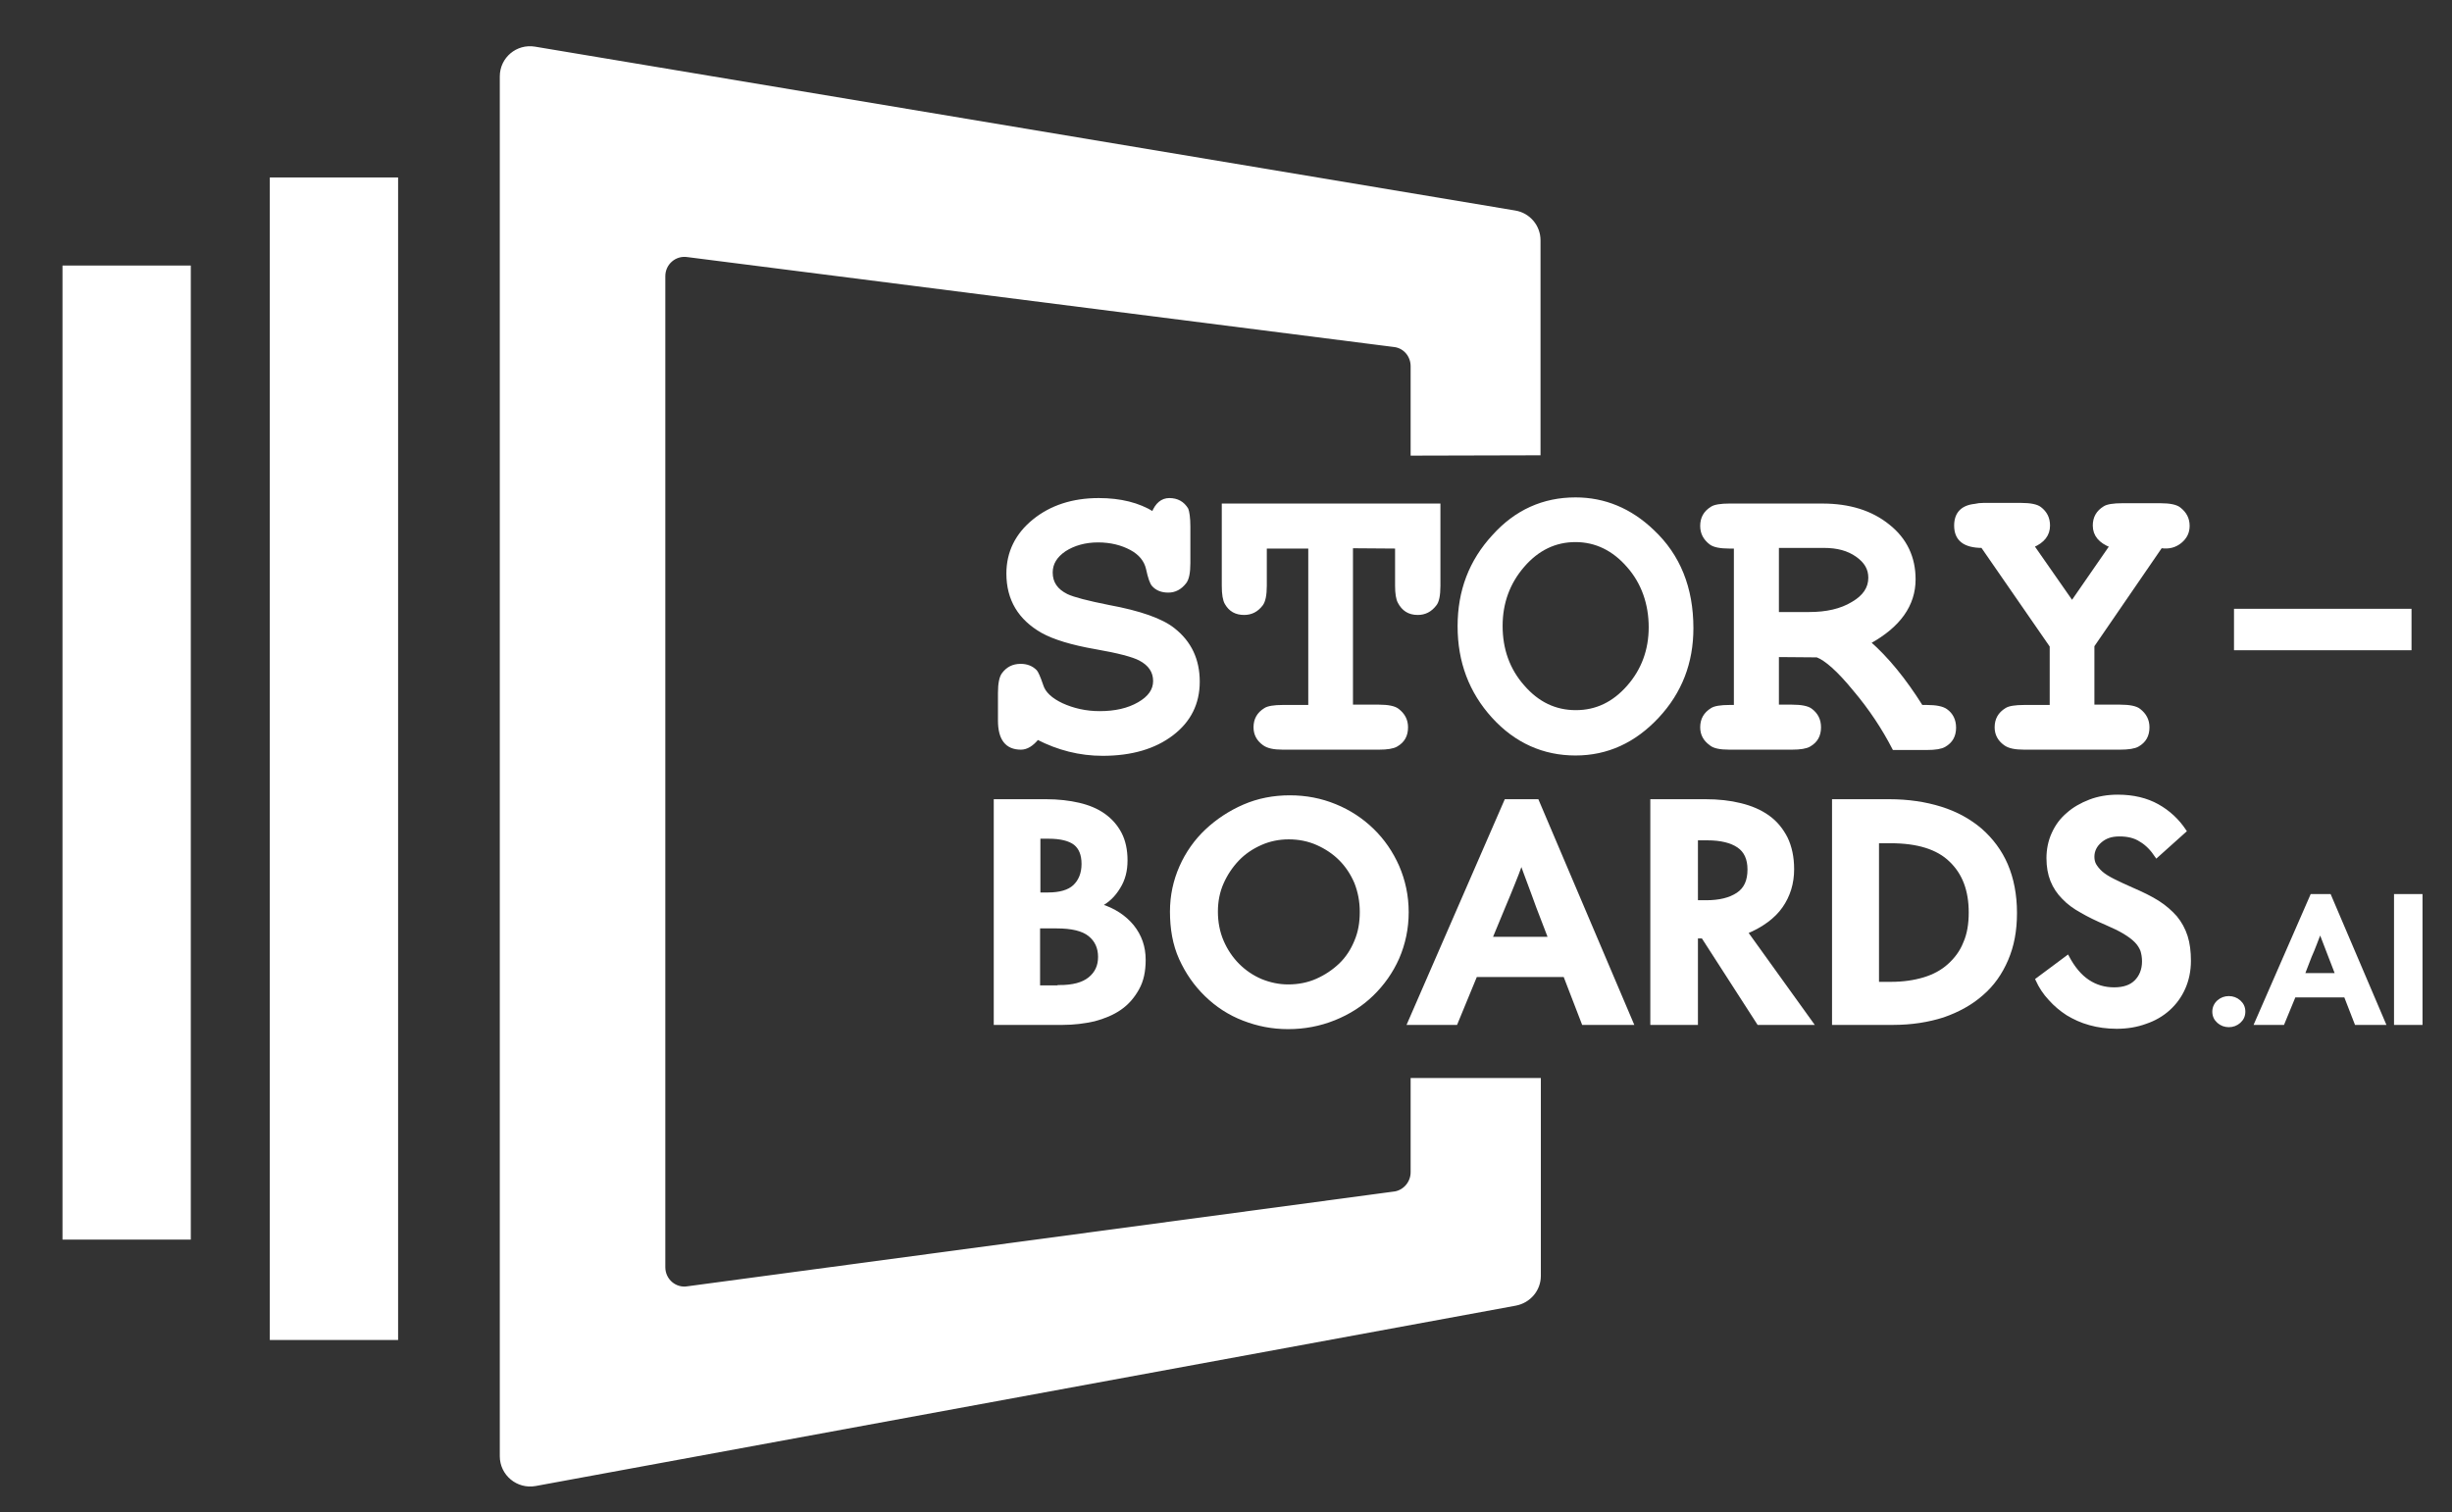 <?xml version="1.0" encoding="utf-8"?>
<!-- Generator: Adobe Illustrator 28.1.0, SVG Export Plug-In . SVG Version: 6.00 Build 0)  -->
<svg version="1.1" id="a" xmlns="http://www.w3.org/2000/svg" xmlns:xlink="http://www.w3.org/1999/xlink" x="0px" y="0px"
	 viewBox="0 0 757 467" style="enable-background:new 0 0 757 467;" xml:space="preserve">
<rect x="0" y="0" width="757" height="467" fill="#333333" stroke="none"/>
<style type="text/css">
	.st0{fill:none;stroke:#FFFFFF;stroke-width:39.61;stroke-miterlimit:10;}
	.st1{fill:#FFFFFF;stroke:#FFFFFF;stroke-miterlimit:10;}
</style>
<line class="st0" x1="103.1" y1="54.8" x2="103.1" y2="413.8"/>
<line class="st0" x1="39.1" y1="82" x2="39.1" y2="382.8"/>
<path class="st1" d="M475.1,140.1V74.2c0-4.3-3.1-8-7.4-8.7L165.1,14.9c-5.4-0.9-10.3,3.2-10.3,8.7v426.1c0,5.5,5,9.7,10.5,8.7
	l302.6-55.7c4.2-0.8,7.3-4.4,7.3-8.7v-60.6H436V362c0,3.1-2.2,5.8-5.2,6.4l-218.4,29.3c-3.9,0.7-7.5-2.3-7.5-6.4V85.3
	c0-4,3.5-7,7.4-6.4l218.4,27.8c3.1,0.5,5.3,3.2,5.3,6.4v27.1L475.1,140.1L475.1,140.1z"/>
<g>
	<path class="st1" d="M367,162.6v11.3c0,2.9-0.4,4.9-1.2,5.9c-1.4,1.8-3.1,2.7-5.1,2.7s-3.5-0.6-4.6-1.8c-0.6-0.6-1.2-2.3-1.8-5.1
		c-0.6-2.6-2.3-4.7-5.1-6.2s-6.2-2.4-10.2-2.4s-7.5,1-10.3,2.8c-2.8,1.9-4.2,4.2-4.2,7c0,3.2,1.6,5.5,4.8,7.1
		c2.1,1,6.4,2.1,12.9,3.4c9.8,1.8,16.5,4.2,20.1,7.1c5.1,4,7.6,9.4,7.6,16.1s-2.7,12.1-8.1,16.2c-5.4,4.1-12.5,6.2-21.4,6.2
		c-7,0-13.7-1.7-20.1-5c-1.7,2.1-3.4,3.1-5.1,3.1c-4.4,0-6.6-2.8-6.6-8.5v-8.5c0-2.9,0.4-4.9,1.2-5.9c1.3-1.7,3-2.6,5.3-2.6
		c1.9,0,3.4,0.6,4.6,1.8c0.3,0.3,1,1.7,1.9,4.4c0.7,2.3,2.8,4.3,6.2,5.9c3.5,1.6,7.4,2.5,11.7,2.5c4.8,0,8.8-0.9,12.1-2.8
		c3.3-1.9,4.9-4.2,4.9-7c0-2.9-1.5-5.2-4.6-6.8c-2.1-1.1-6.6-2.3-13.5-3.5c-7.5-1.3-13-3-16.6-5c-7-4-10.6-9.9-10.6-17.9
		c0-6.5,2.7-12,8-16.3c5.3-4.3,12-6.5,20-6.5c6.7,0,12.3,1.4,16.8,4.2c1.1-2.8,2.8-4.2,5-4.2c2.4,0,4.2,1,5.4,3
		C366.7,158.1,367,159.9,367,162.6L367,162.6z"/>
	<path class="st1" d="M417.2,168.8v49.3h8.5c2.8,0,4.8,0.4,5.8,1.2c1.8,1.4,2.7,3.1,2.7,5.3c0,2.5-1,4.3-3.1,5.5
		c-1,0.6-2.8,0.9-5.4,0.9H396c-2.7,0-4.6-0.4-5.8-1.3c-1.8-1.3-2.7-3-2.7-5.1c0-2.4,1-4.2,3.1-5.5c0.9-0.6,2.8-0.9,5.4-0.9h8.4
		v-49.3h-13.8v12c0,2.8-0.4,4.8-1.2,5.8c-1.4,1.8-3.1,2.7-5.3,2.7c-2.5,0-4.3-1-5.5-3.1c-0.6-1-0.9-2.8-0.9-5.4v-24.9h66.5v24.9
		c0,2.9-0.4,4.9-1.2,5.8c-1.4,1.8-3.1,2.7-5.3,2.7c-2.7,0-4.5-1.2-5.7-3.5c-0.5-0.9-0.8-2.6-0.8-5v-12L417.2,168.8L417.2,168.8z"/>
	<path class="st1" d="M486.4,154.1c8.9,0,16.9,3.3,23.8,9.9c8.1,7.6,12.1,17.6,12.1,30c0,10.6-3.5,19.7-10.6,27.3
		c-7.1,7.6-15.5,11.5-25.3,11.5s-18.4-3.8-25.4-11.5c-7-7.7-10.5-17-10.5-27.9s3.5-20.1,10.6-27.8
		C468,157.9,476.5,154.1,486.4,154.1L486.4,154.1z M486.4,166.9c-6.3,0-11.7,2.6-16.2,7.8c-4.5,5.2-6.8,11.4-6.8,18.6
		s2.2,13.5,6.8,18.7c4.5,5.2,9.9,7.8,16.3,7.8s11.7-2.6,16.2-7.7c4.5-5.1,6.8-11.3,6.8-18.4s-2.2-13.7-6.8-18.9
		C498.2,169.6,492.7,166.9,486.4,166.9L486.4,166.9z"/>
	<path class="st1" d="M548.7,202.4v15.7h4.5c2.9,0,4.9,0.4,5.9,1.2c1.7,1.3,2.6,3,2.6,5.3c0,2.5-1,4.3-3.1,5.5
		c-1,0.6-2.8,0.9-5.4,0.9h-19.3c-2.9,0-4.8-0.4-5.8-1.3c-1.8-1.3-2.7-3-2.7-5.1c0-2.4,1-4.2,3.1-5.5c0.9-0.6,2.8-0.9,5.4-0.9h1.9
		v-49.3h-1.9c-2.8,0-4.8-0.4-5.8-1.2c-1.8-1.4-2.7-3.1-2.7-5.3c0-2.4,1-4.2,3.1-5.5c0.9-0.6,2.8-0.9,5.4-0.9h28.7
		c8.3,0,15.1,2.1,20.4,6.4c5.3,4.2,7.9,9.8,7.9,16.5c0,7.9-4.6,14.4-13.9,19.5c5.6,4.9,11,11.5,16.2,19.8h1.7c2.8,0,4.8,0.4,5.9,1.2
		c1.7,1.2,2.6,3,2.6,5.3c0,2.5-1,4.3-3.1,5.5c-1,0.6-2.8,0.9-5.4,0.9h-10.2c-3.2-6.2-7.2-12.3-12.2-18.2c-4.9-6-8.8-9.4-11.5-10.4
		L548.7,202.4L548.7,202.4z M548.7,189.5h9.8c5.4,0,9.9-1,13.5-3.2c3.6-2.1,5.3-4.7,5.3-7.9c0-2.8-1.3-5-4-6.9s-6-2.8-10.2-2.8
		h-14.4V189.5L548.7,189.5z"/>
	<path class="st1" d="M646.1,199.4v18.7h8.4c2.9,0,4.9,0.4,5.9,1.2c1.8,1.4,2.7,3.1,2.7,5.3c0,2.5-1,4.3-3.1,5.5
		c-1,0.6-2.9,0.9-5.5,0.9h-29.6c-2.8,0-4.7-0.4-5.9-1.3c-1.8-1.3-2.7-3-2.7-5.1c0-2.4,1-4.2,3.1-5.5c0.9-0.6,2.8-0.9,5.5-0.9h8.4
		v-18.7L612,168.7c-5.5,0-8.2-2.1-8.2-6.4c0-3.7,2-5.8,5.9-6.2c0.8-0.2,1.7-0.3,2.7-0.3h11.5c2.9,0,4.9,0.4,5.9,1.2
		c1.7,1.3,2.6,3,2.6,5.3c0,2.8-1.6,4.9-4.9,6.3l12.2,17.5l12.1-17.5c-3.4-1.3-5.2-3.4-5.2-6.3c0-2.4,1-4.2,3.1-5.5
		c0.9-0.6,2.8-0.9,5.5-0.9h11.8c2.8,0,4.8,0.4,5.8,1.2c1.8,1.4,2.7,3.1,2.7,5.3c0,2-0.8,3.6-2.4,4.9c-1.6,1.3-3.5,1.8-5.7,1.5h-0.3
		L646.1,199.4L646.1,199.4z"/>
	<path class="st1" d="M744,200.3h-53.8v-11.8H744V200.3z"/>
	<path class="st1" d="M307.3,316v-68.7h15.6c3.8,0,7.2,0.4,10.2,1.1c3,0.7,5.6,1.8,7.7,3.3c2.1,1.5,3.8,3.4,5,5.7
		c1.2,2.3,1.8,5.1,1.8,8.3s-0.7,5.9-2.2,8.3c-1.5,2.5-3.4,4.3-5.7,5.5v0.1c4.2,1.3,7.5,3.5,9.9,6.4c2.4,3,3.6,6.4,3.6,10.4
		c0,3.5-0.6,6.4-2,8.9s-3.1,4.5-5.4,6.1c-2.3,1.6-5,2.7-8,3.5c-3.1,0.7-6.3,1.1-9.8,1.1L307.3,316L307.3,316z M323.6,276.1
		c3.6,0,6.4-0.8,8.1-2.4s2.7-3.9,2.7-6.9s-0.9-5-2.5-6.3c-1.7-1.3-4.4-2-8.2-2h-3v17.6H323.6z M327,304.7c4.2,0,7.3-0.8,9.4-2.5
		s3.1-3.9,3.1-6.7s-1-5.1-3.1-6.8s-5.5-2.5-10.2-2.5h-5.6v18.6H327L327,304.7z"/>
	<path class="st1" d="M361.7,281.5c0-4.9,1-9.5,2.9-13.8c1.9-4.3,4.6-8.1,7.9-11.2s7.2-5.7,11.6-7.6s9.1-2.8,14.1-2.8
		s9.6,0.9,14,2.7s8.2,4.3,11.5,7.5c3.3,3.2,5.9,7,7.8,11.3c1.9,4.4,2.9,9.1,2.9,14.1s-1,9.7-2.9,14.1c-1.9,4.3-4.6,8.1-7.9,11.3
		c-3.3,3.2-7.2,5.7-11.7,7.5s-9.2,2.7-14.2,2.7s-9.4-0.9-13.8-2.6s-8.2-4.2-11.5-7.4c-3.3-3.2-5.9-6.9-7.9-11.3
		S361.7,286.7,361.7,281.5L361.7,281.5z M375.5,281.5c0,3.3,0.6,6.4,1.8,9.2c1.2,2.8,2.9,5.3,4.9,7.3c2.1,2.1,4.5,3.7,7.1,4.8
		c2.7,1.1,5.5,1.7,8.4,1.7c3.2,0,6.2-0.6,8.9-1.8c2.7-1.2,5.1-2.8,7.2-4.8c2.1-2,3.7-4.5,4.8-7.2c1.2-2.8,1.7-5.8,1.7-9.1
		s-0.6-6.3-1.7-9.1c-1.2-2.8-2.8-5.2-4.8-7.2c-2-2-4.4-3.6-7.1-4.8c-2.7-1.2-5.7-1.8-8.8-1.8s-6,0.6-8.7,1.8
		c-2.7,1.2-5.1,2.8-7.1,4.9c-2,2.1-3.6,4.5-4.8,7.2C376.1,275.3,375.5,278.3,375.5,281.5L375.5,281.5z"/>
	<path class="st1" d="M464.9,247.3h9.7l29.2,68.7h-15l-5.7-14.8h-27.5l-6.1,14.8h-14.5L464.9,247.3L464.9,247.3z M478.5,289.8
		l-3.8-9.9c-0.8-2.3-1.7-4.6-2.5-6.8s-1.7-4.5-2.5-6.8c-0.8,2.3-1.7,4.6-2.6,6.8s-1.8,4.5-2.8,6.8l-4.1,9.9H478.5L478.5,289.8z"/>
	<path class="st1" d="M526.5,247.3c4,0,7.6,0.4,10.8,1.2c3.3,0.8,6.1,2,8.5,3.7c2.4,1.7,4.2,3.9,5.6,6.6c1.3,2.7,2,5.9,2,9.6
		c0,4.4-1.2,8.2-3.5,11.5s-6,6-10.8,8l20.2,28.1h-16.4l-17.2-26.7h-2v26.7h-13.7v-68.7L526.5,247.3L526.5,247.3z M523.7,278.5h3
		c4.2,0,7.4-0.8,9.8-2.4s3.5-4.1,3.5-7.6c0-3.3-1.1-5.7-3.3-7.2s-5.4-2.3-9.6-2.3h-3.4V278.5L523.7,278.5z"/>
	<path class="st1" d="M566.1,316v-68.7h17.1c5.9,0,11.2,0.8,16,2.3c4.8,1.5,8.9,3.8,12.3,6.7c3.4,3,6.1,6.6,7.9,10.8
		s2.8,9.2,2.8,14.8s-0.9,10.2-2.7,14.4c-1.8,4.2-4.3,7.8-7.7,10.7c-3.3,2.9-7.3,5.1-11.9,6.7c-4.7,1.5-9.8,2.3-15.5,2.3L566.1,316
		L566.1,316z M583.8,303.7c3.8,0,7.2-0.5,10.2-1.4c3-0.9,5.6-2.3,7.7-4.2s3.8-4.1,4.9-6.9c1.2-2.7,1.7-5.9,1.7-9.4
		c0-6.9-2-12.2-6.1-16.1c-4-3.9-10.2-5.8-18.5-5.8h-4.1v43.8H583.8L583.8,303.7z"/>
	<path class="st1" d="M628.9,302.5l9.4-7c1.8,3.4,3.9,5.9,6.3,7.5c2.4,1.6,5.1,2.4,8.1,2.4s5.2-0.8,6.7-2.3s2.4-3.6,2.4-6.2
		c0-1.3-0.2-2.4-0.5-3.4c-0.4-1-1-2-1.9-2.9s-2.1-1.8-3.6-2.7c-1.5-0.9-3.4-1.8-5.7-2.8c-2.8-1.2-5.3-2.4-7.5-3.7
		c-2.2-1.2-4.1-2.6-5.6-4.2c-1.5-1.5-2.7-3.3-3.5-5.3c-0.8-2-1.2-4.3-1.2-6.9s0.5-5.2,1.6-7.6s2.5-4.3,4.5-6c1.9-1.7,4.2-3,6.8-4
		c2.6-1,5.5-1.5,8.6-1.5c4.8,0,8.9,1,12.3,2.9c3.4,1.9,6.2,4.5,8.4,7.8l-8.7,7.8c-1.4-2.1-3-3.8-4.9-4.9c-1.8-1.2-4-1.7-6.6-1.7
		s-4.4,0.7-5.9,2c-1.5,1.3-2.3,2.9-2.3,4.8c0,0.9,0.2,1.8,0.6,2.5s1.1,1.6,2,2.4s2.2,1.6,3.8,2.4s3.5,1.7,5.8,2.7
		c3,1.3,5.7,2.6,7.9,4c2.2,1.4,4,3,5.5,4.7c1.4,1.7,2.5,3.7,3.2,5.9s1,4.7,1,7.5c0,3.1-0.6,5.9-1.7,8.4c-1.1,2.5-2.7,4.7-4.7,6.5
		s-4.4,3.2-7.1,4.1c-2.7,1-5.7,1.5-8.9,1.5c-3,0-5.8-0.4-8.3-1.1c-2.6-0.7-4.9-1.8-6.9-3c-2-1.3-3.8-2.8-5.4-4.6
		C631.2,306.7,629.9,304.7,628.9,302.5L628.9,302.5z"/>
	<path class="st1" d="M683.5,312.4c0-1.2,0.5-2.3,1.4-3.1s2-1.2,3.2-1.2s2.3,0.4,3.2,1.2c0.9,0.8,1.4,1.8,1.4,3.1s-0.5,2.3-1.4,3.1
		s-2,1.2-3.2,1.2s-2.3-0.4-3.2-1.2S683.5,313.7,683.5,312.4z"/>
	<path class="st1" d="M713.7,276.6h5.5L736,316h-8.6l-3.3-8.5h-15.8l-3.5,8.5h-8.3L713.7,276.6L713.7,276.6z M721.5,301l-2.2-5.7
		c-0.5-1.3-1-2.6-1.5-3.9c-0.5-1.3-1-2.6-1.5-3.9c-0.5,1.3-1,2.6-1.5,3.9s-1,2.6-1.6,3.9L711,301H721.5L721.5,301z"/>
	<path class="st1" d="M739.6,316v-39.4h7.8V316H739.6z"/>
</g>
</svg>
